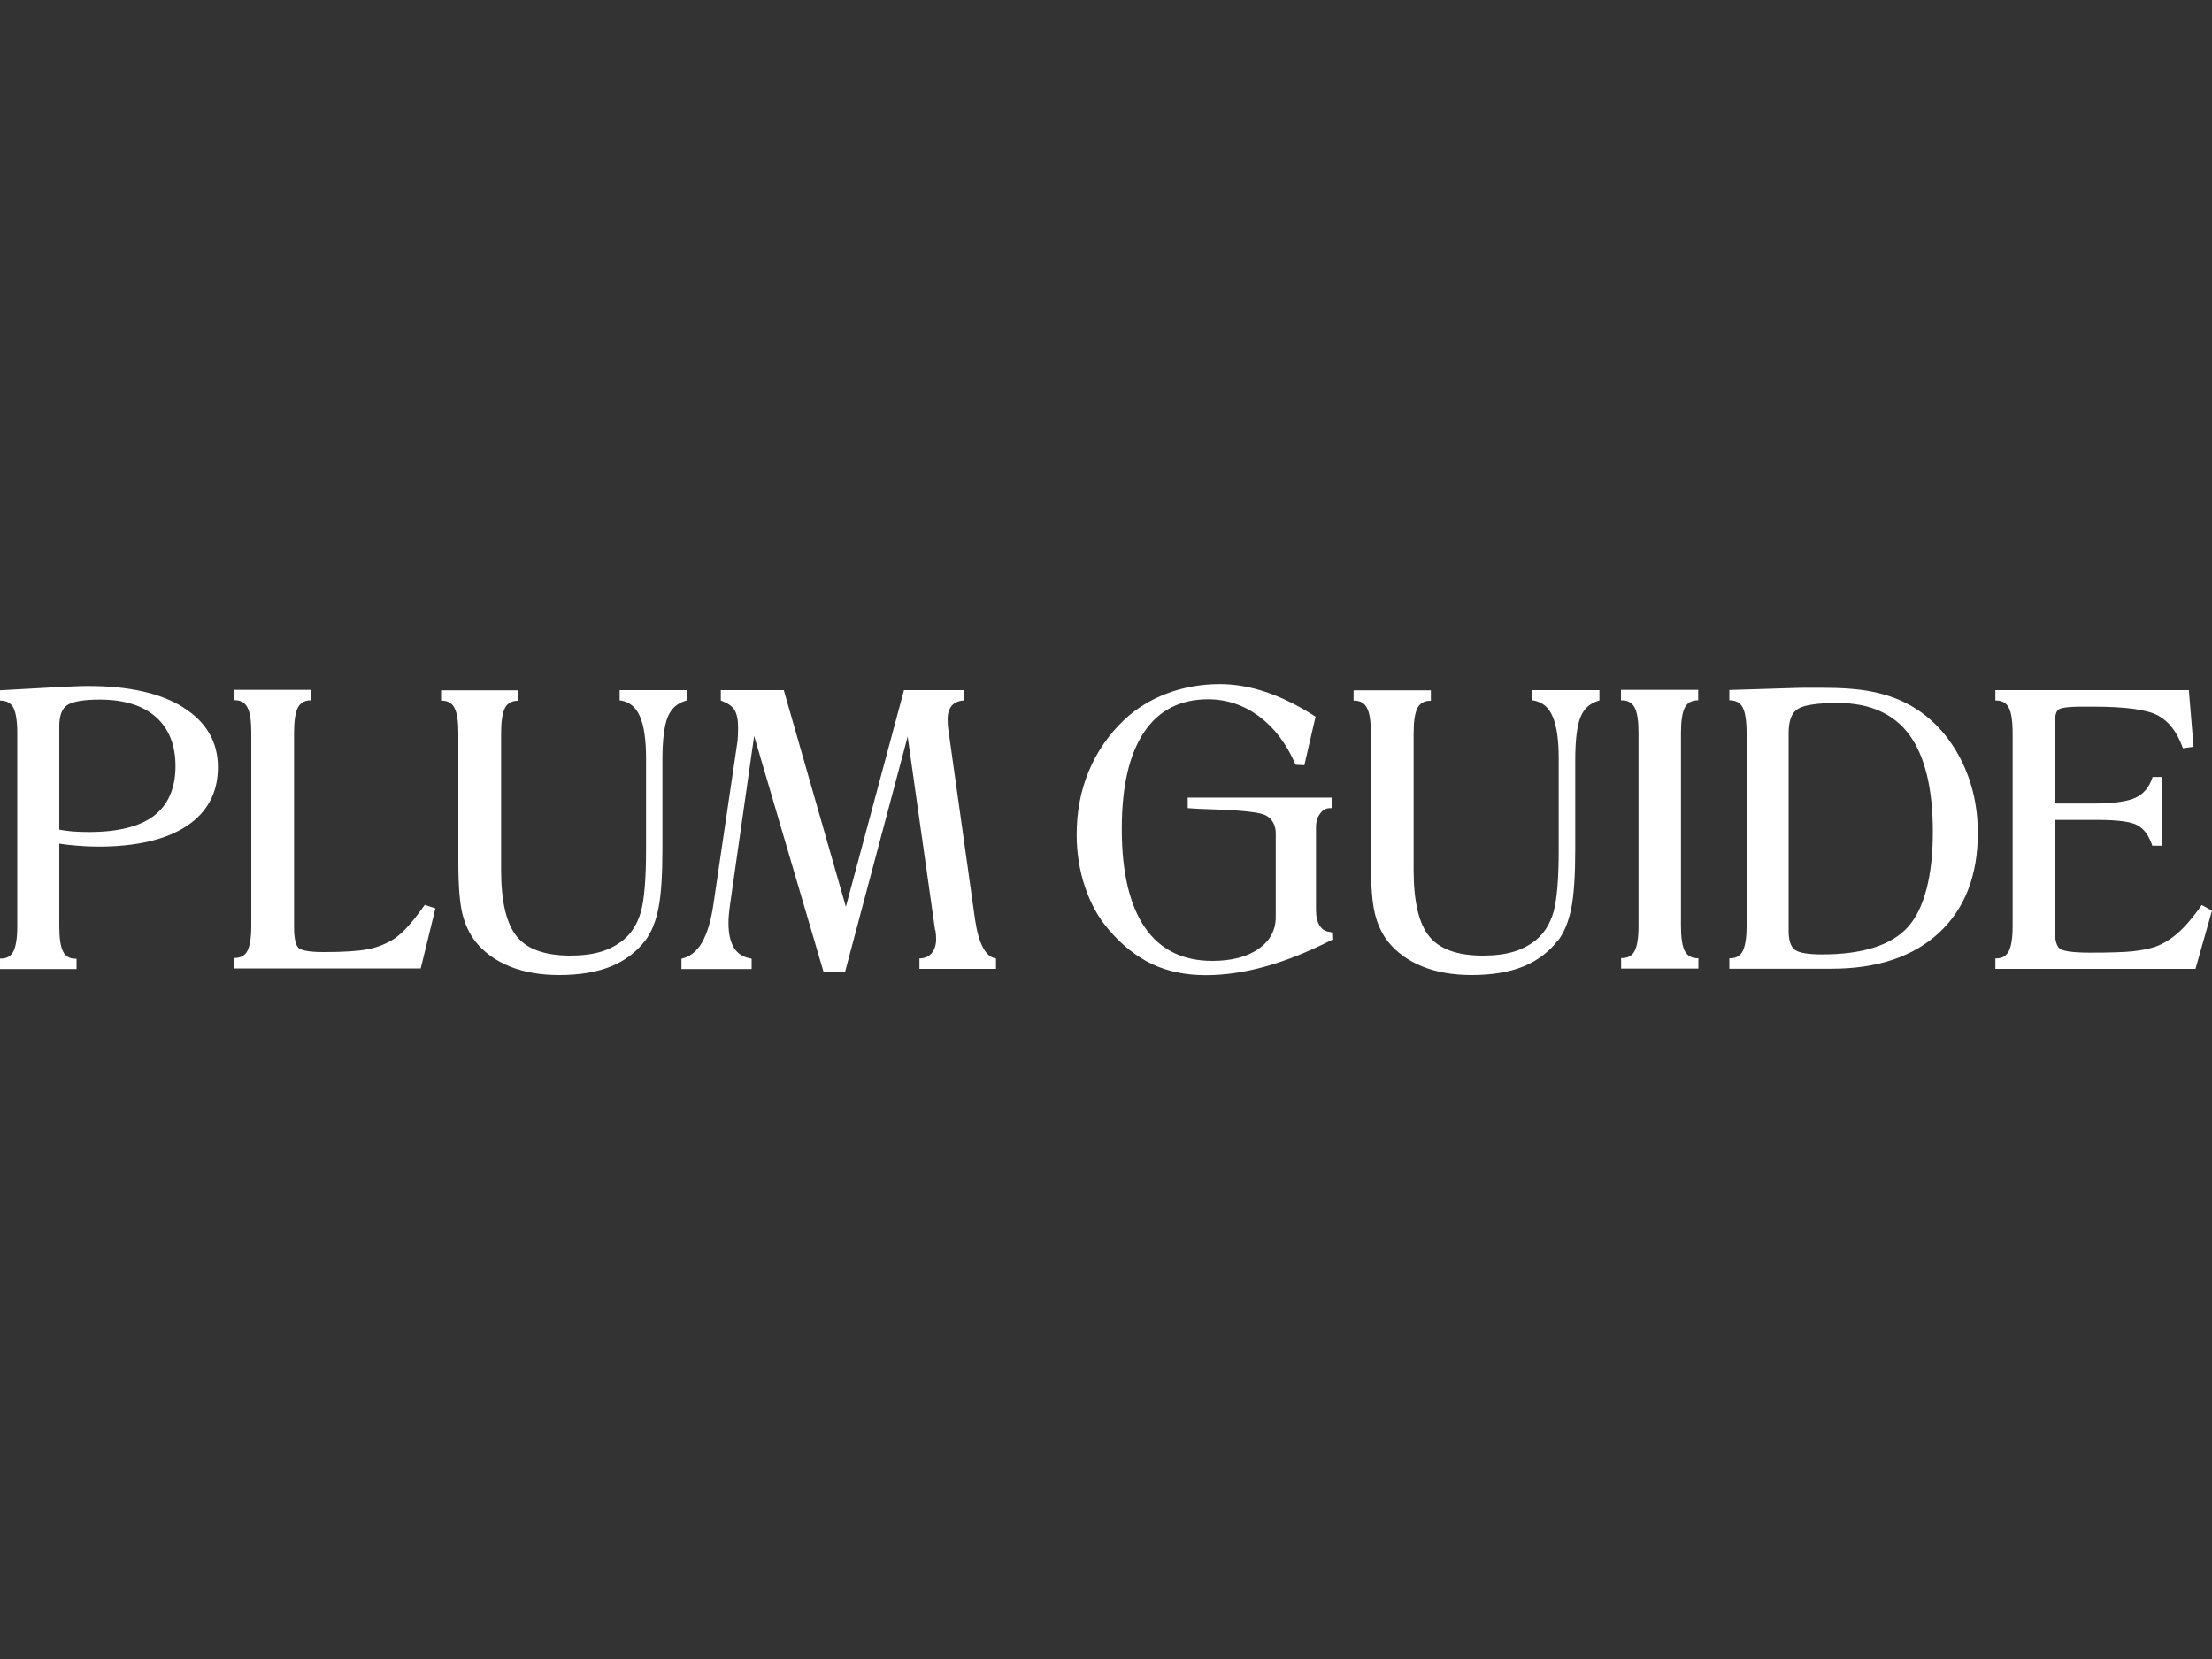 <?xml version="1.0" encoding="UTF-8"?> <svg xmlns="http://www.w3.org/2000/svg" id="b" data-name="Layer 2" viewBox="0 0 150 112.5"><rect x="0" y="0" width="150" height="112.5" fill="#333333" stroke="none"/><defs><style> .d { fill: none; } .e { fill: #fff; } </style></defs><g id="c" data-name="Layer 1"><g><g><path class="e" d="M12.43,47.97c-1.54-.97-3.71-1.45-6.44-1.45-.23,0-.58,0-1.1.03-.49.02-1.03.04-1.63.08l-3.26.18v.7h.1c.38.02.65.18.81.49.17.33.26.91.26,1.72v13.1c0,.78-.09,1.35-.26,1.69-.17.32-.43.48-.81.49h-.1v.71h5.19v-.7h-.1c-.38,0-.65-.17-.81-.48-.17-.33-.26-.9-.26-1.7v-5.62c.41.06.83.11,1.25.14.46.04.93.06,1.39.06,2.58,0,4.59-.47,5.99-1.39,1.41-.93,2.13-2.27,2.13-3.99s-.79-3.08-2.35-4.05ZM10.45,55.31c-.96.74-2.45,1.11-4.41,1.11-.38,0-.76-.01-1.13-.04-.32-.03-.62-.07-.89-.12v-7.02c0-.73.19-1.21.56-1.44.39-.24,1.12-.36,2.18-.36,1.65,0,2.93.4,3.81,1.18.88.78,1.33,1.9,1.33,3.34s-.48,2.61-1.44,3.34Z"></path><path class="e" d="M29.53,61.6l-.73-.24-.04.06c-.43.61-.83,1.12-1.2,1.51-.36.39-.71.67-1.02.85-.52.29-1.08.5-1.67.6-.62.12-1.61.18-2.93.18-1.09,0-1.51-.14-1.67-.26-.15-.12-.33-.46-.33-1.42v-13.18c0-.81.09-1.39.26-1.72.17-.31.43-.47.81-.49h.1v-.71h-5.24v.7h.1c.38.02.65.18.81.5.18.34.26.91.26,1.71v13.1c0,.78-.09,1.35-.26,1.68-.16.32-.43.47-.82.49h-.1v.71h12.67l1-4.09M43.75,63.79c.42-.56.72-1.29.9-2.19.18-.89.27-2.23.27-3.98v-6.07c0-1.36.12-2.34.36-2.93.24-.58.63-.92,1.21-1.1l.08-.02v-.7h-4.55v.7h.09c.59.11,1.01.45,1.28,1.07.28.63.42,1.6.42,2.86v6.17c0,1.99-.12,3.42-.35,4.23-.23.81-.63,1.45-1.2,1.92-.45.36-.97.63-1.52.79-.57.17-1.27.26-2.06.26-1.71,0-2.93-.43-3.63-1.29-.71-.86-1.07-2.38-1.07-4.52v-9.26c0-.81.09-1.39.26-1.72.17-.31.43-.47.81-.49h.1v-.71h-5.24v.7h.1c.38.02.65.18.81.5.18.34.26.91.26,1.71v8.74c0,1.57.09,2.74.27,3.48.18.74.48,1.38.89,1.91.59.73,1.37,1.3,2.34,1.69.97.39,2.09.58,3.34.58,1.35,0,2.52-.19,3.47-.57.96-.38,1.74-.97,2.35-1.75M63.43,63.06c.02.13.03.24.04.34,0,.1.01.2.01.29,0,.38-.1.69-.28.92-.19.23-.43.35-.75.38h-.1v.71h5.19v-.7l-.08-.02c-.31-.07-.58-.31-.81-.74-.24-.45-.41-1.08-.53-1.88l-1.79-12.74c-.05-.29-.07-.58-.07-.87,0-.36.09-.65.26-.87.17-.21.41-.33.73-.37h.09v-.71h-4.04l-3.94,14.69-4.21-14.69h-4.27v.7l.07.03c.4.16.69.34.85.6.16.26.25.65.25,1.15,0,.28,0,.56-.03.85v.07s-1.65,11.18-1.65,11.18c-.16,1.08-.42,1.93-.77,2.54-.35.59-.79.94-1.31,1.07l-.08.02v.7h4.76v-.7l-.09-.02c-.49-.09-.85-.31-1.1-.71-.25-.4-.38-.96-.38-1.67,0-.18,0-.39.03-.62.02-.23.05-.48.09-.75l1.62-11.33,4.71,16.01h1.45l4.25-15.97,1.86,13.13M105.65,63.79c.42-.56.72-1.29.9-2.19.18-.89.27-2.23.27-3.98v-6.07c0-1.36.12-2.34.36-2.93.24-.58.63-.92,1.21-1.1l.07-.02v-.7h-4.55v.7h.09c.59.11,1.01.45,1.28,1.07.28.63.42,1.6.42,2.86v6.17c0,1.99-.12,3.42-.35,4.23-.23.81-.63,1.45-1.2,1.92-.45.36-.97.63-1.52.79-.57.17-1.27.26-2.07.26-1.71,0-2.93-.43-3.63-1.29-.71-.86-1.07-2.38-1.07-4.52v-9.26c0-.81.09-1.39.26-1.72.17-.31.43-.47.81-.49h.1v-.71h-5.24v.7h.1c.38.02.65.18.81.5.18.34.26.91.26,1.71v8.74c0,1.57.09,2.74.27,3.48.18.74.48,1.38.89,1.91.59.73,1.37,1.3,2.34,1.69.97.39,2.09.58,3.34.58,1.35,0,2.52-.19,3.47-.57.95-.38,1.74-.97,2.35-1.75M90.23,63.2c-.31-.02-.55-.15-.72-.4-.18-.26-.27-.62-.27-1.08v-5.61c0-.42.09-.68.28-.94.18-.25.4-.37.67-.37h.11v-.71h-9.76v.71s.42.03.79.05c1.22.05,3.76.09,4.48.43.46.22.7.69.7,1.22v5.69c0,.89-.39,1.61-1.16,2.15-.78.55-1.84.82-3.14.82-2,0-3.54-.76-4.57-2.26-1.04-1.51-1.57-3.76-1.57-6.68s.51-5.07,1.51-6.57c.99-1.48,2.45-2.23,4.34-2.23,1.26,0,2.42.39,3.45,1.15,1.03.76,1.86,1.85,2.46,3.23l.03.06.59.03.76-3.29-.06-.04c-1.12-.72-2.23-1.27-3.3-1.63-1.07-.36-2.12-.54-3.13-.54-1.25,0-2.45.21-3.57.63-1.12.42-2.09,1.02-2.9,1.78-1.04.98-1.87,2.17-2.42,3.5-.55,1.32-.82,2.76-.82,4.29,0,1.24.19,2.43.56,3.54.37,1.11.9,2.08,1.58,2.87.89,1.06,1.89,1.86,2.96,2.37,1.07.51,2.31.76,3.66.76,1.28,0,2.64-.2,4.04-.59,1.4-.39,2.9-.99,4.48-1.79l.06-.03-.02-.5h-.1M109.94,47.49h.1c.38.02.65.18.81.5.18.34.26.91.26,1.71v13.1c0,.78-.09,1.35-.26,1.68-.16.32-.43.47-.82.49h-.1v.71h5.24v-.7h-.1c-.39-.02-.66-.18-.82-.49-.17-.32-.26-.89-.26-1.69v-13.1c0-.81.09-1.39.26-1.72.17-.31.43-.47.81-.49h.1v-.71h-5.24v.7M121.29,63.12v-13.41c0-.82.2-1.37.61-1.63.42-.27,1.34-.41,2.72-.41,2.16,0,3.79.72,4.85,2.15,1.06,1.44,1.6,3.65,1.6,6.59s-.57,5.2-1.68,6.44c-1.11,1.24-3.07,1.87-5.82,1.87-.98,0-1.61-.11-1.88-.33-.26-.21-.4-.64-.4-1.26h0ZM129.27,47.69c-.71-.37-1.51-.63-2.38-.8-.87-.17-1.99-.25-3.33-.25-.46,0-.84,0-1.15,0-.31,0-.61.01-.92.02l-4.22.13v.7h.1c.38.02.65.18.81.49.17.33.26.91.26,1.72v13.1c0,.78-.09,1.35-.26,1.69-.17.32-.43.48-.81.49h-.1v.71h6.94c3.09,0,5.54-.82,7.28-2.44,1.75-1.62,2.63-3.89,2.63-6.76,0-1.94-.44-3.72-1.31-5.29-.87-1.57-2.06-2.76-3.56-3.52h0ZM149.3,61.37l-.05.08c-.56.79-1.1,1.42-1.6,1.85-.5.43-1.02.74-1.55.92-.43.13-.93.23-1.5.29-.57.06-1.54.09-2.89.09s-1.86-.14-2.03-.27c-.16-.12-.36-.46-.36-1.44v-7.29h2.93c1.36,0,2.27.12,2.71.37.43.24.75.68.97,1.31l.02.07h.63v-4.66h-.61l-.02.07c-.22.64-.6,1.09-1.14,1.34-.56.26-1.54.39-2.92.39h-2.57v-5.22c0-.78.14-1.05.25-1.14.12-.1.49-.21,1.6-.21h.79c2.17,0,3.64.2,4.38.6.73.39,1.28,1.11,1.66,2.14l.03.08.72-.1-.32-3.84h-13.12v.7h.1c.38.02.65.18.81.49.17.33.26.91.26,1.72v13.1c0,.78-.09,1.35-.26,1.69-.17.32-.43.48-.81.49h-.1v.71h13.57l1.12-3.95-.7-.38"></path></g><rect class="d" width="150" height="112.5"></rect></g></g></svg> 